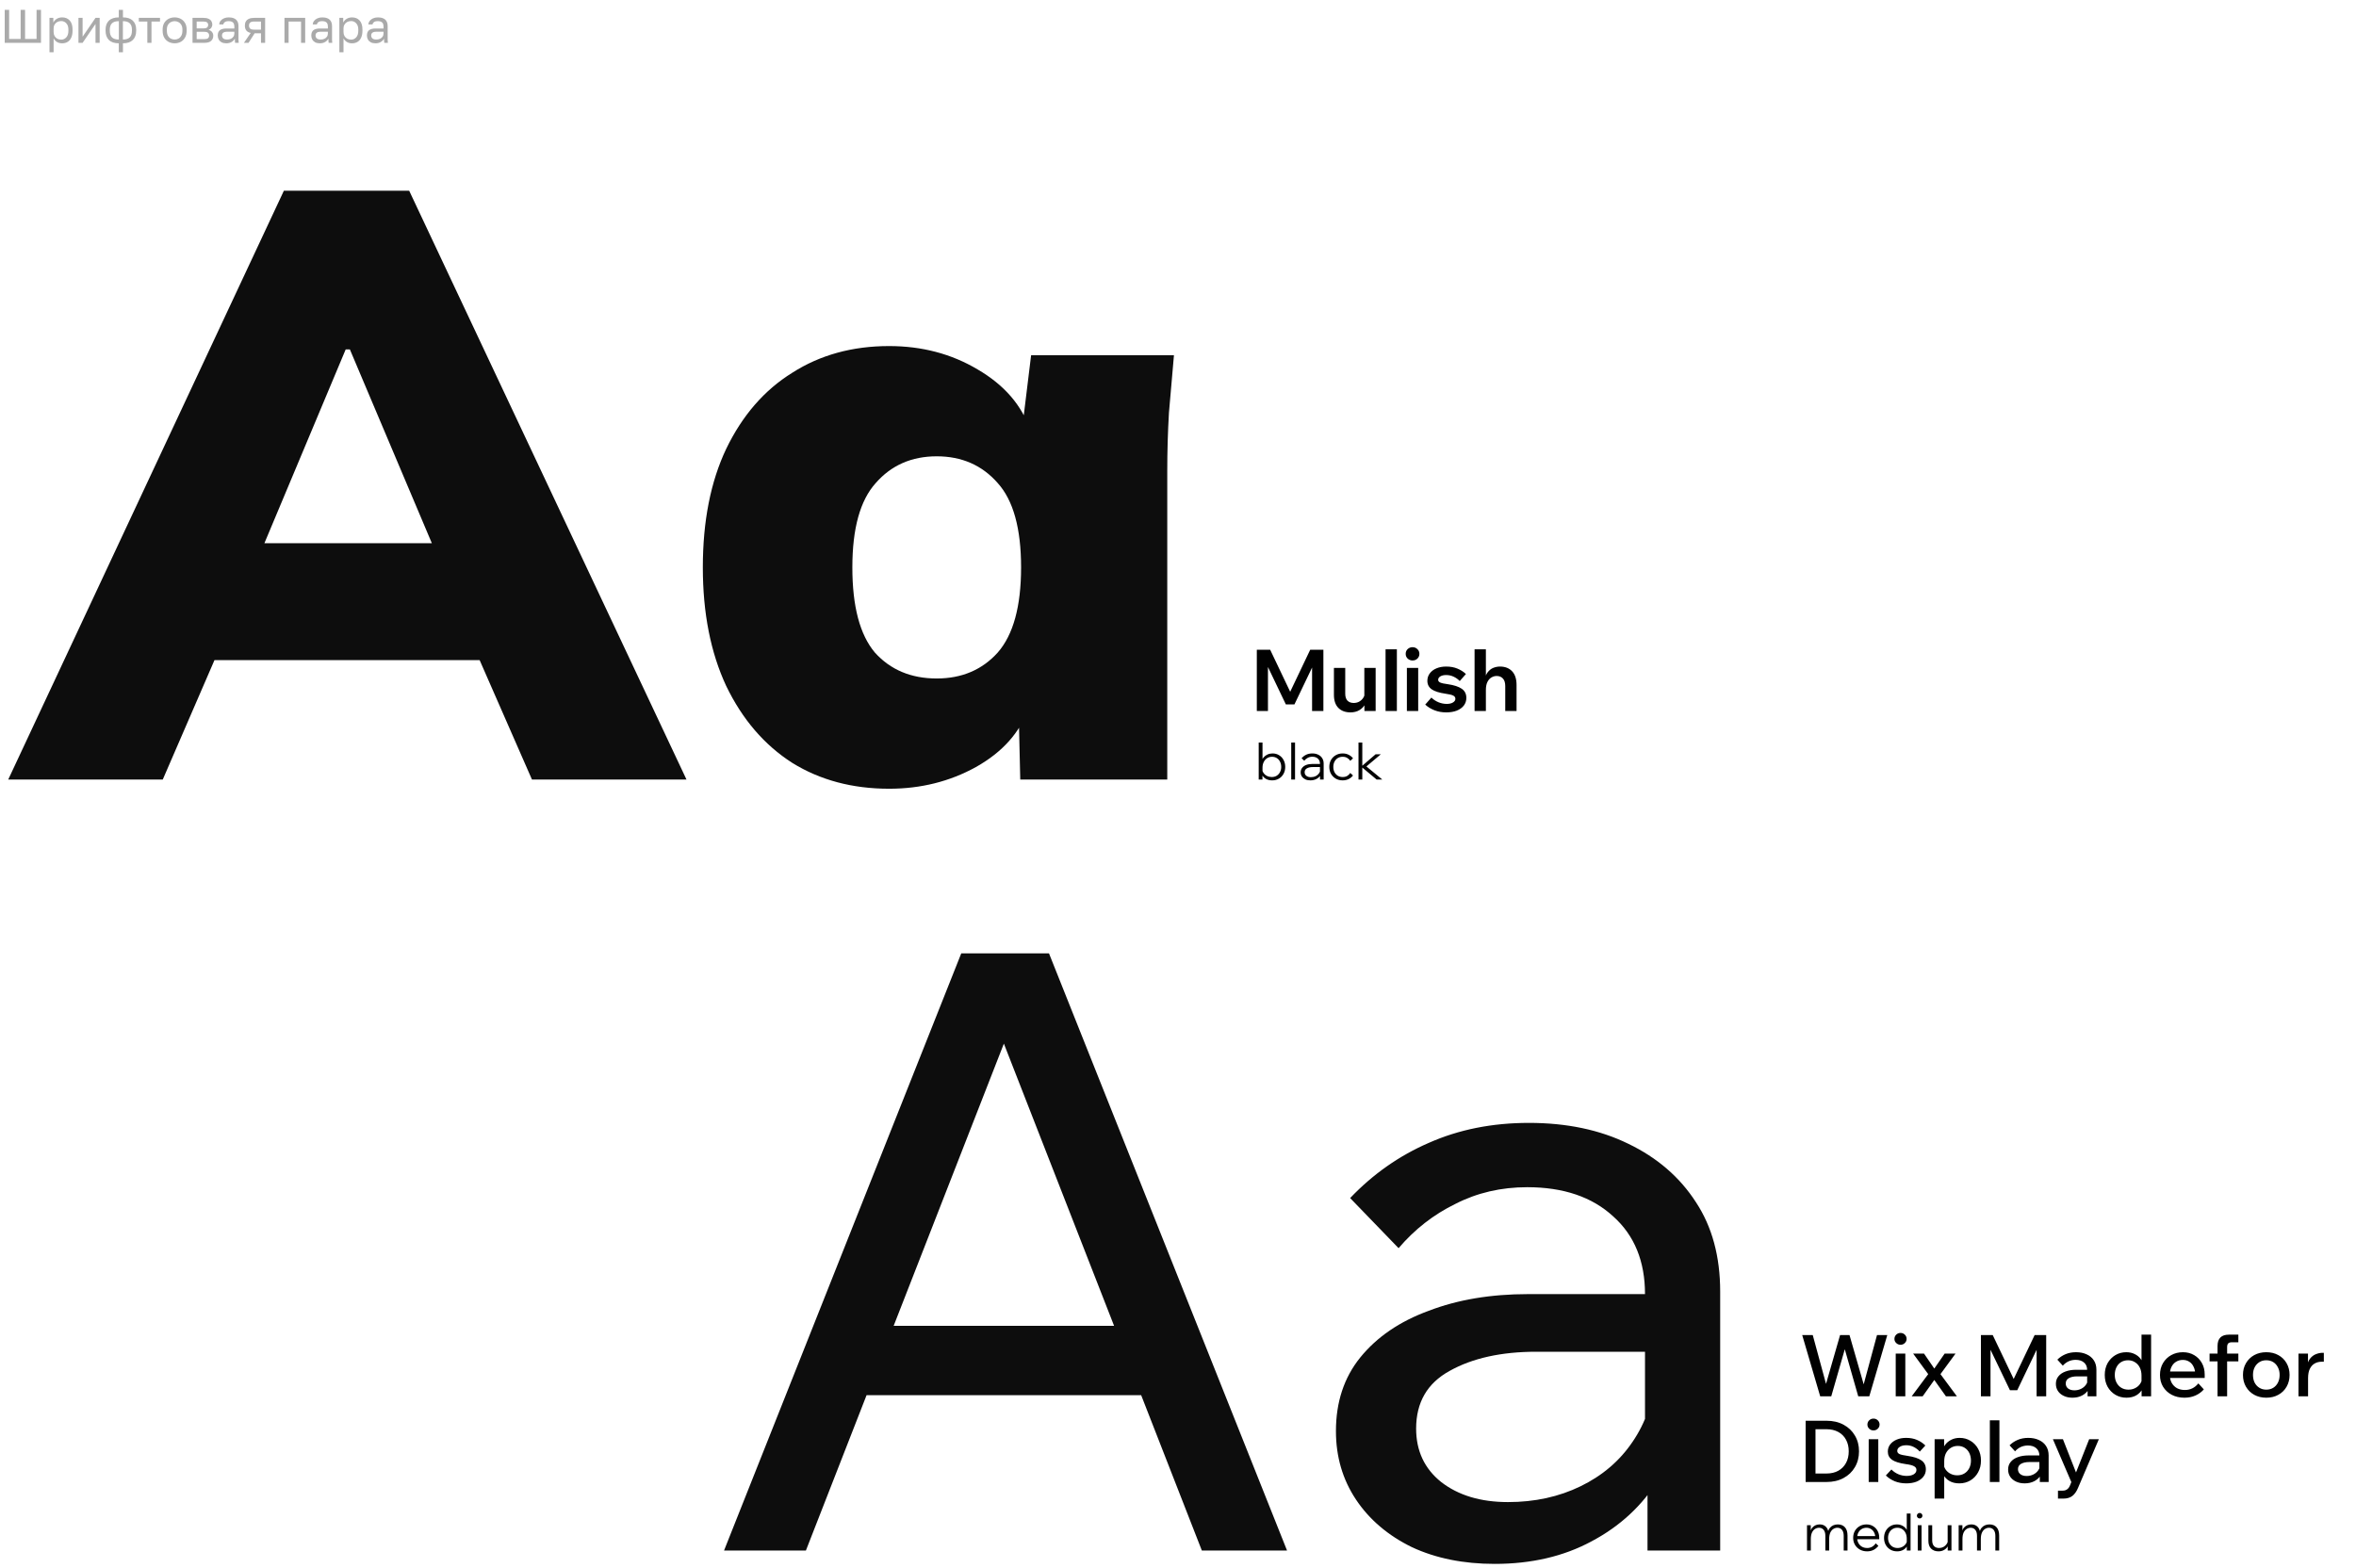<?xml version="1.0" encoding="UTF-8"?> <svg xmlns="http://www.w3.org/2000/svg" width="550" height="366" viewBox="0 0 550 366" fill="none"><rect width="550" height="366" fill="white"></rect><path d="M1.1 10V2.3H2.134V9.098H4.818V2.3H5.852V9.098H8.536V2.3H9.57V10H1.1ZM11.547 12.2V4.17H12.449V5.27C12.647 4.881 12.922 4.584 13.274 4.379C13.633 4.166 14.048 4.06 14.517 4.06C15.25 4.06 15.837 4.302 16.277 4.786C16.717 5.263 16.937 5.974 16.937 6.92V7.14C16.937 7.8 16.834 8.35 16.629 8.79C16.431 9.23 16.149 9.56 15.782 9.78C15.423 10 15.001 10.11 14.517 10.11C14.018 10.11 13.6 10 13.263 9.78C12.933 9.56 12.684 9.285 12.515 8.955V12.2H11.547ZM14.297 9.252C14.774 9.252 15.17 9.072 15.485 8.713C15.808 8.354 15.969 7.829 15.969 7.14V6.92C15.969 6.282 15.808 5.791 15.485 5.446C15.17 5.094 14.774 4.918 14.297 4.918C13.945 4.918 13.633 4.991 13.362 5.138C13.098 5.285 12.889 5.486 12.735 5.743C12.588 5.992 12.515 6.275 12.515 6.59V7.47C12.515 7.822 12.588 8.134 12.735 8.405C12.889 8.669 13.098 8.878 13.362 9.032C13.633 9.179 13.945 9.252 14.297 9.252ZM18.315 10V4.17H19.283V8.57L22.297 4.17H23.265V10H22.297V5.6L19.283 10H18.315ZM27.734 12.2V10.11C26.722 10.11 25.952 9.853 25.424 9.34C24.904 8.827 24.643 8.097 24.643 7.151V6.931C24.643 6.029 24.904 5.325 25.424 4.819C25.952 4.313 26.722 4.06 27.734 4.06V2.3H28.702V4.06C29.714 4.06 30.481 4.313 31.001 4.819C31.529 5.325 31.793 6.029 31.793 6.931V7.151C31.793 8.097 31.529 8.827 31.001 9.34C30.481 9.853 29.714 10.11 28.702 10.11V12.2H27.734ZM30.803 7.151V6.931C30.803 6.264 30.631 5.765 30.286 5.435C29.949 5.105 29.417 4.94 28.691 4.94V9.23C29.417 9.23 29.949 9.061 30.286 8.724C30.631 8.387 30.803 7.862 30.803 7.151ZM25.633 6.931V7.151C25.633 7.862 25.802 8.387 26.139 8.724C26.484 9.061 27.019 9.23 27.745 9.23V4.94C27.019 4.94 26.484 5.105 26.139 5.435C25.802 5.765 25.633 6.264 25.633 6.931ZM34.395 10V5.028H32.404V4.17H37.354V5.028H35.363V10H34.395ZM40.769 10.11C40.277 10.11 39.815 10.004 39.383 9.791C38.957 9.571 38.613 9.241 38.349 8.801C38.092 8.361 37.964 7.807 37.964 7.14V6.92C37.964 6.289 38.092 5.761 38.349 5.336C38.613 4.911 38.957 4.592 39.383 4.379C39.815 4.166 40.277 4.06 40.769 4.06C41.267 4.06 41.729 4.166 42.155 4.379C42.58 4.592 42.921 4.911 43.178 5.336C43.442 5.761 43.574 6.289 43.574 6.92V7.14C43.574 7.807 43.442 8.361 43.178 8.801C42.921 9.241 42.58 9.571 42.155 9.791C41.729 10.004 41.267 10.11 40.769 10.11ZM40.769 9.23C41.069 9.23 41.355 9.164 41.627 9.032C41.905 8.893 42.133 8.669 42.309 8.361C42.492 8.053 42.584 7.646 42.584 7.14V6.92C42.584 6.451 42.492 6.073 42.309 5.787C42.133 5.494 41.905 5.281 41.627 5.149C41.355 5.01 41.069 4.94 40.769 4.94C40.475 4.94 40.189 5.01 39.911 5.149C39.632 5.281 39.401 5.494 39.218 5.787C39.042 6.073 38.954 6.451 38.954 6.92V7.14C38.954 7.646 39.042 8.053 39.218 8.361C39.401 8.669 39.632 8.893 39.911 9.032C40.189 9.164 40.475 9.23 40.769 9.23ZM44.944 10V4.17H47.474C47.959 4.17 48.355 4.24 48.663 4.379C48.971 4.511 49.198 4.698 49.344 4.94C49.491 5.175 49.565 5.45 49.565 5.765C49.565 6.022 49.48 6.267 49.312 6.502C49.15 6.729 48.941 6.887 48.684 6.975C49.044 7.063 49.315 7.232 49.498 7.481C49.689 7.723 49.785 8.009 49.785 8.339C49.785 8.845 49.616 9.248 49.279 9.549C48.941 9.85 48.413 10 47.694 10H44.944ZM45.913 9.142H47.694C48.105 9.142 48.395 9.069 48.563 8.922C48.732 8.775 48.816 8.566 48.816 8.295C48.816 8.016 48.732 7.804 48.563 7.657C48.395 7.503 48.105 7.426 47.694 7.426H45.913V9.142ZM45.913 6.634H47.474C47.892 6.634 48.182 6.561 48.343 6.414C48.512 6.267 48.596 6.066 48.596 5.809C48.596 5.567 48.512 5.376 48.343 5.237C48.182 5.098 47.892 5.028 47.474 5.028H45.913V6.634ZM52.825 10.11C52.4 10.11 52.037 10.033 51.736 9.879C51.443 9.718 51.219 9.501 51.065 9.23C50.911 8.951 50.834 8.64 50.834 8.295C50.834 7.716 51.003 7.298 51.34 7.041C51.685 6.784 52.176 6.656 52.814 6.656H54.706V6.26C54.706 5.761 54.593 5.417 54.365 5.226C54.145 5.035 53.812 4.94 53.364 4.94C52.946 4.94 52.642 5.021 52.451 5.182C52.261 5.336 52.154 5.512 52.132 5.71H51.164C51.186 5.395 51.292 5.116 51.483 4.874C51.674 4.625 51.934 4.427 52.264 4.28C52.594 4.133 52.979 4.06 53.419 4.06C53.881 4.06 54.281 4.133 54.618 4.28C54.956 4.419 55.216 4.643 55.399 4.951C55.583 5.252 55.674 5.651 55.674 6.15V8.515C55.674 8.823 55.674 9.094 55.674 9.329C55.681 9.556 55.7 9.78 55.729 10H54.882C54.86 9.831 54.846 9.674 54.838 9.527C54.831 9.373 54.827 9.201 54.827 9.01C54.673 9.318 54.424 9.578 54.079 9.791C53.734 10.004 53.316 10.11 52.825 10.11ZM53.034 9.23C53.342 9.23 53.621 9.175 53.87 9.065C54.127 8.955 54.328 8.794 54.475 8.581C54.629 8.368 54.706 8.108 54.706 7.8V7.404H52.979C52.62 7.404 52.337 7.477 52.132 7.624C51.927 7.763 51.824 7.987 51.824 8.295C51.824 8.566 51.919 8.79 52.11 8.966C52.308 9.142 52.616 9.23 53.034 9.23ZM56.944 10L58.528 7.69C58.044 7.58 57.696 7.382 57.483 7.096C57.27 6.803 57.164 6.429 57.164 5.974C57.164 5.593 57.241 5.27 57.395 5.006C57.549 4.735 57.787 4.529 58.11 4.39C58.433 4.243 58.851 4.17 59.364 4.17H61.894V10H60.926V7.778H59.441L58.022 10H56.944ZM58.132 5.974C58.132 6.282 58.22 6.517 58.396 6.678C58.579 6.839 58.884 6.92 59.309 6.92H60.926V5.028H59.309C58.884 5.028 58.579 5.109 58.396 5.27C58.22 5.431 58.132 5.666 58.132 5.974ZM66.407 10V4.17H71.247V10H70.279V5.028H67.375V10H66.407ZM74.664 10.11C74.239 10.11 73.876 10.033 73.575 9.879C73.282 9.718 73.058 9.501 72.904 9.23C72.75 8.951 72.673 8.64 72.673 8.295C72.673 7.716 72.842 7.298 73.179 7.041C73.524 6.784 74.015 6.656 74.653 6.656H76.545V6.26C76.545 5.761 76.431 5.417 76.204 5.226C75.984 5.035 75.65 4.94 75.203 4.94C74.785 4.94 74.481 5.021 74.29 5.182C74.099 5.336 73.993 5.512 73.971 5.71H73.003C73.025 5.395 73.131 5.116 73.322 4.874C73.513 4.625 73.773 4.427 74.103 4.28C74.433 4.133 74.818 4.06 75.258 4.06C75.72 4.06 76.12 4.133 76.457 4.28C76.794 4.419 77.055 4.643 77.238 4.951C77.421 5.252 77.513 5.651 77.513 6.15V8.515C77.513 8.823 77.513 9.094 77.513 9.329C77.52 9.556 77.539 9.78 77.568 10H76.721C76.699 9.831 76.684 9.674 76.677 9.527C76.67 9.373 76.666 9.201 76.666 9.01C76.512 9.318 76.263 9.578 75.918 9.791C75.573 10.004 75.155 10.11 74.664 10.11ZM74.873 9.23C75.181 9.23 75.46 9.175 75.709 9.065C75.966 8.955 76.167 8.794 76.314 8.581C76.468 8.368 76.545 8.108 76.545 7.8V7.404H74.818C74.459 7.404 74.176 7.477 73.971 7.624C73.766 7.763 73.663 7.987 73.663 8.295C73.663 8.566 73.758 8.79 73.949 8.966C74.147 9.142 74.455 9.23 74.873 9.23ZM79.223 12.2V4.17H80.125V5.27C80.323 4.881 80.598 4.584 80.95 4.379C81.309 4.166 81.723 4.06 82.193 4.06C82.926 4.06 83.513 4.302 83.953 4.786C84.393 5.263 84.613 5.974 84.613 6.92V7.14C84.613 7.8 84.51 8.35 84.305 8.79C84.107 9.23 83.824 9.56 83.458 9.78C83.098 10 82.677 10.11 82.193 10.11C81.694 10.11 81.276 10 80.939 9.78C80.609 9.56 80.359 9.285 80.191 8.955V12.2H79.223ZM81.973 9.252C82.449 9.252 82.845 9.072 83.161 8.713C83.483 8.354 83.645 7.829 83.645 7.14V6.92C83.645 6.282 83.483 5.791 83.161 5.446C82.845 5.094 82.449 4.918 81.973 4.918C81.621 4.918 81.309 4.991 81.038 5.138C80.774 5.285 80.565 5.486 80.411 5.743C80.264 5.992 80.191 6.275 80.191 6.59V7.47C80.191 7.822 80.264 8.134 80.411 8.405C80.565 8.669 80.774 8.878 81.038 9.032C81.309 9.179 81.621 9.252 81.973 9.252ZM87.651 10.11C87.226 10.11 86.863 10.033 86.562 9.879C86.269 9.718 86.045 9.501 85.891 9.23C85.737 8.951 85.66 8.64 85.66 8.295C85.66 7.716 85.829 7.298 86.166 7.041C86.511 6.784 87.002 6.656 87.64 6.656H89.532V6.26C89.532 5.761 89.419 5.417 89.191 5.226C88.971 5.035 88.638 4.94 88.19 4.94C87.772 4.94 87.468 5.021 87.277 5.182C87.087 5.336 86.98 5.512 86.958 5.71H85.99C86.012 5.395 86.119 5.116 86.309 4.874C86.5 4.625 86.76 4.427 87.09 4.28C87.42 4.133 87.805 4.06 88.245 4.06C88.707 4.06 89.107 4.133 89.444 4.28C89.782 4.419 90.042 4.643 90.225 4.951C90.409 5.252 90.5 5.651 90.5 6.15V8.515C90.5 8.823 90.5 9.094 90.5 9.329C90.508 9.556 90.526 9.78 90.555 10H89.708C89.686 9.831 89.672 9.674 89.664 9.527C89.657 9.373 89.653 9.201 89.653 9.01C89.499 9.318 89.25 9.578 88.905 9.791C88.561 10.004 88.143 10.11 87.651 10.11ZM87.86 9.23C88.168 9.23 88.447 9.175 88.696 9.065C88.953 8.955 89.155 8.794 89.301 8.581C89.455 8.368 89.532 8.108 89.532 7.8V7.404H87.805C87.446 7.404 87.164 7.477 86.958 7.624C86.753 7.763 86.65 7.987 86.65 8.295C86.65 8.566 86.746 8.79 86.936 8.966C87.134 9.142 87.442 9.23 87.86 9.23Z" fill="#AAAAAA"></path><path d="M1.921 182L66.271 44.525H95.521L160.261 182H124.186L107.611 144.17L121.456 154.115H40.726L54.376 144.17L37.996 182H1.921ZM80.701 81.575L57.886 135.98L52.426 126.815H109.561L104.686 135.98L81.676 81.575H80.701ZM207.559 184.145C198.979 184.145 191.439 182.13 184.939 178.1C178.439 173.94 173.304 167.96 169.534 160.16C165.894 152.36 164.074 143.13 164.074 132.47C164.074 121.68 165.894 112.45 169.534 104.78C173.304 96.98 178.439 91.065 184.939 87.035C191.439 82.875 198.979 80.795 207.559 80.795C215.229 80.795 222.119 82.615 228.229 86.255C234.469 89.895 238.564 94.64 240.514 100.49H238.564L240.709 82.94H274.054C273.664 87.36 273.274 91.845 272.884 96.395C272.624 100.945 272.494 105.43 272.494 109.85V182H238.174L237.784 165.23H240.124C238.174 170.95 234.079 175.565 227.839 179.075C221.729 182.455 214.969 184.145 207.559 184.145ZM218.674 158.405C224.524 158.405 229.269 156.39 232.909 152.36C236.549 148.2 238.369 141.57 238.369 132.47C238.369 123.37 236.549 116.805 232.909 112.775C229.269 108.615 224.524 106.535 218.674 106.535C212.824 106.535 208.079 108.615 204.439 112.775C200.799 116.805 198.979 123.37 198.979 132.47C198.979 141.57 200.734 148.2 204.244 152.36C207.884 156.39 212.694 158.405 218.674 158.405Z" fill="#0D0D0D"></path><path d="M302.18 164.46H300.18L294.6 152.8L296 152.78V166H293.4V151.7H296.52L301.74 162.66H300.64L305.86 151.7H308.94V166H306.3V152.78L307.76 152.8L302.18 164.46ZM321.14 166H318.52V164.08L318.5 163.52V155.94H321.14V166ZM318.64 161.8L319.18 162.16C319.207 162.987 319.053 163.713 318.72 164.34C318.4 164.953 317.94 165.44 317.34 165.8C316.753 166.147 316.06 166.32 315.26 166.32C314.073 166.32 313.133 165.973 312.44 165.28C311.747 164.573 311.4 163.553 311.4 162.22V155.94H314.04V161.94C314.04 162.66 314.213 163.207 314.56 163.58C314.92 163.94 315.407 164.12 316.02 164.12C316.46 164.12 316.867 164.027 317.24 163.84C317.613 163.64 317.927 163.367 318.18 163.02C318.433 162.66 318.587 162.253 318.64 161.8ZM326.093 166H323.453V151.6H326.093V166ZM331.073 166H328.433V155.94H331.073V166ZM329.753 154.2C329.313 154.2 328.933 154.053 328.613 153.76C328.307 153.453 328.153 153.087 328.153 152.66C328.153 152.207 328.307 151.833 328.613 151.54C328.933 151.247 329.313 151.1 329.753 151.1C330.207 151.1 330.587 151.253 330.893 151.56C331.2 151.853 331.353 152.22 331.353 152.66C331.353 153.087 331.2 153.453 330.893 153.76C330.587 154.053 330.207 154.2 329.753 154.2ZM332.714 164.5L334.154 162.86C334.607 163.313 335.147 163.673 335.774 163.94C336.414 164.207 337.067 164.34 337.734 164.34C338.347 164.34 338.834 164.227 339.194 164C339.567 163.773 339.754 163.493 339.754 163.16C339.754 162.813 339.587 162.56 339.254 162.4C338.934 162.227 338.334 162.08 337.454 161.96C335.987 161.747 334.914 161.407 334.234 160.94C333.554 160.46 333.214 159.8 333.214 158.96C333.214 158.293 333.401 157.713 333.774 157.22C334.147 156.713 334.667 156.32 335.334 156.04C336.001 155.76 336.754 155.62 337.594 155.62C338.594 155.62 339.474 155.78 340.234 156.1C341.007 156.42 341.667 156.84 342.214 157.36L340.774 159C340.361 158.573 339.881 158.233 339.334 157.98C338.801 157.727 338.227 157.6 337.614 157.6C337.041 157.6 336.581 157.707 336.234 157.92C335.901 158.133 335.734 158.4 335.734 158.72C335.734 159 335.901 159.213 336.234 159.36C336.567 159.507 337.154 159.633 337.994 159.74C339.434 159.953 340.514 160.307 341.234 160.8C341.954 161.293 342.314 162.007 342.314 162.94C342.314 163.62 342.114 164.22 341.714 164.74C341.314 165.247 340.761 165.64 340.054 165.92C339.361 166.187 338.547 166.32 337.614 166.32C336.614 166.32 335.694 166.153 334.854 165.82C334.014 165.487 333.301 165.047 332.714 164.5ZM354.034 166H351.394V160.18C351.394 159.393 351.214 158.807 350.854 158.42C350.494 158.02 350.008 157.82 349.394 157.82C348.968 157.82 348.561 157.933 348.174 158.16C347.788 158.387 347.474 158.74 347.234 159.22C346.994 159.7 346.874 160.333 346.874 161.12V166H344.234V151.6H346.874V159.06H346.534C346.654 158.167 346.901 157.473 347.274 156.98C347.661 156.473 348.108 156.12 348.614 155.92C349.134 155.72 349.648 155.62 350.154 155.62C351.354 155.62 352.301 155.987 352.994 156.72C353.688 157.453 354.034 158.52 354.034 159.92V166Z" fill="#010101"></path><path d="M294.716 182H293.84V173.36H294.728V177.884H294.5C294.572 177.492 294.728 177.148 294.968 176.852C295.216 176.556 295.52 176.324 295.88 176.156C296.248 175.988 296.644 175.904 297.068 175.904C297.644 175.904 298.156 176.044 298.604 176.324C299.052 176.596 299.4 176.968 299.648 177.44C299.904 177.912 300.032 178.448 300.032 179.048C300.032 179.656 299.9 180.196 299.636 180.668C299.38 181.14 299.02 181.512 298.556 181.784C298.1 182.056 297.576 182.192 296.984 182.192C296.448 182.192 295.976 182.084 295.568 181.868C295.168 181.644 294.864 181.344 294.656 180.968C294.456 180.584 294.384 180.156 294.44 179.684L294.608 179.444C294.64 179.82 294.76 180.16 294.968 180.464C295.176 180.76 295.448 180.992 295.784 181.16C296.12 181.328 296.488 181.412 296.888 181.412C297.328 181.412 297.712 181.312 298.04 181.112C298.368 180.904 298.624 180.624 298.808 180.272C299 179.912 299.096 179.504 299.096 179.048C299.096 178.592 299.004 178.188 298.82 177.836C298.644 177.476 298.396 177.196 298.076 176.996C297.756 176.788 297.384 176.684 296.96 176.684C296.528 176.684 296.144 176.792 295.808 177.008C295.472 177.224 295.208 177.524 295.016 177.908C294.824 178.284 294.728 178.724 294.728 179.228V180.38L294.716 180.392V182ZM302.322 182H301.434V173.36H302.322V182ZM309.004 182H308.152V180.848L308.14 180.512V178.304C308.14 177.808 307.98 177.412 307.66 177.116C307.34 176.82 306.908 176.672 306.364 176.672C305.972 176.672 305.616 176.756 305.296 176.924C304.984 177.092 304.708 177.32 304.468 177.608L303.844 177.008C304.172 176.656 304.54 176.384 304.948 176.192C305.364 176 305.836 175.904 306.364 175.904C306.892 175.904 307.352 176.004 307.744 176.204C308.144 176.396 308.452 176.668 308.668 177.02C308.892 177.372 309.004 177.788 309.004 178.268V182ZM305.896 182.192C305.448 182.192 305.052 182.112 304.708 181.952C304.372 181.784 304.108 181.56 303.916 181.28C303.732 181 303.64 180.68 303.64 180.32C303.64 179.904 303.756 179.552 303.988 179.264C304.22 178.968 304.536 178.744 304.936 178.592C305.344 178.44 305.804 178.364 306.316 178.364H308.26V179.084H306.436C305.9 179.084 305.452 179.184 305.092 179.384C304.74 179.576 304.564 179.88 304.564 180.296C304.564 180.648 304.696 180.928 304.96 181.136C305.224 181.344 305.572 181.448 306.004 181.448C306.42 181.448 306.796 181.368 307.132 181.208C307.468 181.04 307.736 180.808 307.936 180.512C308.144 180.216 308.26 179.876 308.284 179.492L308.644 179.696C308.644 180.176 308.524 180.604 308.284 180.98C308.052 181.356 307.728 181.652 307.312 181.868C306.896 182.084 306.424 182.192 305.896 182.192ZM315.218 180.464L315.854 181.052C315.582 181.404 315.238 181.684 314.822 181.892C314.414 182.092 313.95 182.192 313.43 182.192C312.83 182.192 312.294 182.056 311.822 181.784C311.358 181.512 310.99 181.14 310.718 180.668C310.454 180.196 310.322 179.656 310.322 179.048C310.322 178.44 310.454 177.9 310.718 177.428C310.99 176.956 311.362 176.584 311.834 176.312C312.306 176.04 312.842 175.904 313.442 175.904C313.962 175.904 314.426 176.008 314.834 176.216C315.242 176.416 315.582 176.692 315.854 177.044L315.218 177.632C315.026 177.344 314.786 177.116 314.498 176.948C314.21 176.772 313.858 176.684 313.442 176.684C313.01 176.684 312.63 176.784 312.302 176.984C311.974 177.184 311.718 177.464 311.534 177.824C311.35 178.176 311.258 178.584 311.258 179.048C311.258 179.512 311.35 179.924 311.534 180.284C311.718 180.636 311.974 180.912 312.302 181.112C312.63 181.312 313.01 181.412 313.442 181.412C313.858 181.412 314.21 181.328 314.498 181.16C314.786 180.984 315.026 180.752 315.218 180.464ZM318.025 182H317.137V173.36H318.025V182ZM322.693 182H321.373L317.713 178.94H317.833L321.133 176.096H322.357L318.853 179.048V178.832L322.693 182Z" fill="#010101"></path><path d="M273.155 325.73H195.155V309.545H273.155V325.73ZM300.455 362H280.565L230.84 234.665H237.86L188.135 362H169.025L224.405 222.575H244.88L300.455 362ZM401.57 362H384.605V342.89L384.02 338.21V302.135C384.02 294.465 381.55 288.42 376.61 284C371.67 279.45 364.975 277.175 356.525 277.175C350.415 277.175 344.825 278.475 339.755 281.075C334.685 283.545 330.265 286.99 326.495 291.41L315.185 279.71C320.515 274.12 326.625 269.83 333.515 266.84C340.535 263.72 348.335 262.16 356.915 262.16C365.755 262.16 373.49 263.785 380.12 267.035C386.88 270.285 392.145 274.835 395.915 280.685C399.685 286.405 401.57 293.36 401.57 301.55V362ZM348.92 365.12C341.64 365.12 335.205 363.82 329.615 361.22C324.025 358.49 319.67 354.785 316.55 350.105C313.43 345.425 311.87 340.095 311.87 334.115C311.87 327.355 313.755 321.635 317.525 316.955C321.425 312.145 326.755 308.505 333.515 306.035C340.275 303.435 348.01 302.135 356.72 302.135H386.165V315.59H358.67C350.48 315.59 343.72 317.085 338.39 320.075C333.19 322.935 330.59 327.42 330.59 333.53C330.59 338.73 332.54 342.89 336.44 346.01C340.47 349.13 345.67 350.69 352.04 350.69C358.28 350.69 363.935 349.455 369.005 346.985C374.075 344.515 378.105 341.07 381.095 336.65C384.215 332.1 385.97 326.9 386.36 321.05L392.795 324.56C392.795 332.36 390.91 339.315 387.14 345.425C383.37 351.535 378.17 356.345 371.54 359.855C365.04 363.365 357.5 365.12 348.92 365.12Z" fill="#0D0D0D"></path><path d="M436.38 326H433.8L430.52 314.52H430.8L427.5 326H424.92L420.72 311.7H423.18L426.58 324.2H425.96L429.56 311.7H431.76L435.36 324.2H434.8L438.18 311.7H440.58L436.38 326ZM444.789 326H442.549V316.02H444.789V326ZM443.669 313.96C443.282 313.96 442.949 313.827 442.669 313.56C442.389 313.293 442.249 312.973 442.249 312.6C442.249 312.2 442.389 311.867 442.669 311.6C442.949 311.333 443.282 311.2 443.669 311.2C444.069 311.2 444.402 311.333 444.669 311.6C444.949 311.867 445.089 312.193 445.089 312.58C445.089 312.967 444.949 313.293 444.669 313.56C444.402 313.827 444.069 313.96 443.669 313.96ZM448.835 326H446.275L450.135 320.82L446.615 316.02H449.155L451.555 319.52L453.975 316.02H456.515L452.995 320.82L456.835 326H454.275L451.555 322.18L448.835 326ZM470.917 324.58H469.217L463.557 312.8L464.677 312.76V326H462.437V311.7H465.197L470.617 323.06H469.557L474.977 311.7H477.677V326H475.437V312.76L476.557 312.8L470.917 324.58ZM489.4 326H487.34V324.02L487.24 323.6V319.86C487.24 319.113 487 318.533 486.52 318.12C486.04 317.693 485.386 317.48 484.56 317.48C483.96 317.48 483.4 317.6 482.88 317.84C482.373 318.08 481.933 318.413 481.56 318.84L480.28 317.44C480.826 316.893 481.466 316.467 482.2 316.16C482.933 315.853 483.746 315.7 484.64 315.7C485.586 315.7 486.413 315.867 487.12 316.2C487.84 316.52 488.4 316.987 488.8 317.6C489.2 318.213 489.4 318.947 489.4 319.8V326ZM483.8 326.32C483.04 326.32 482.366 326.18 481.78 325.9C481.193 325.62 480.74 325.24 480.42 324.76C480.1 324.28 479.94 323.72 479.94 323.08C479.94 322.387 480.14 321.8 480.54 321.32C480.94 320.827 481.493 320.453 482.2 320.2C482.92 319.933 483.746 319.8 484.68 319.8H487.48V321.34H484.88C484.093 321.34 483.453 321.48 482.96 321.76C482.48 322.04 482.24 322.453 482.24 323C482.24 323.493 482.426 323.887 482.8 324.18C483.173 324.46 483.66 324.6 484.26 324.6C484.833 324.6 485.36 324.48 485.84 324.24C486.32 324 486.7 323.673 486.98 323.26C487.273 322.833 487.44 322.347 487.48 321.8L488.2 322.14C488.2 322.953 488.013 323.68 487.64 324.32C487.266 324.947 486.746 325.44 486.08 325.8C485.413 326.147 484.653 326.32 483.8 326.32ZM502.168 326H499.948V323.52L499.928 323.42V321.16C499.928 320.44 499.794 319.813 499.528 319.28C499.261 318.747 498.888 318.333 498.408 318.04C497.941 317.733 497.401 317.58 496.788 317.58C496.174 317.58 495.628 317.727 495.148 318.02C494.681 318.313 494.321 318.72 494.068 319.24C493.814 319.76 493.688 320.347 493.688 321C493.688 321.667 493.821 322.26 494.088 322.78C494.354 323.3 494.728 323.707 495.208 324C495.688 324.293 496.248 324.44 496.888 324.44C497.448 324.44 497.954 324.327 498.408 324.1C498.874 323.873 499.254 323.56 499.548 323.16C499.841 322.76 500.021 322.3 500.088 321.78L500.548 322.14C500.614 322.927 500.481 323.64 500.148 324.28C499.814 324.907 499.328 325.407 498.688 325.78C498.048 326.14 497.288 326.32 496.408 326.32C495.461 326.32 494.601 326.093 493.828 325.64C493.068 325.187 492.461 324.56 492.008 323.76C491.568 322.96 491.348 322.04 491.348 321C491.348 319.973 491.568 319.06 492.008 318.26C492.461 317.46 493.068 316.833 493.828 316.38C494.588 315.927 495.434 315.7 496.368 315.7C497.114 315.7 497.774 315.847 498.348 316.14C498.934 316.42 499.408 316.813 499.768 317.32C500.141 317.827 500.374 318.42 500.468 319.1H499.928V311.6H502.168V326ZM513.198 322.98L514.478 324.38C513.958 324.98 513.312 325.453 512.538 325.8C511.765 326.147 510.905 326.32 509.958 326.32C508.838 326.32 507.845 326.093 506.978 325.64C506.125 325.187 505.452 324.56 504.958 323.76C504.478 322.96 504.238 322.047 504.238 321.02C504.238 319.98 504.472 319.06 504.938 318.26C505.405 317.46 506.045 316.833 506.858 316.38C507.672 315.927 508.585 315.7 509.598 315.7C510.585 315.7 511.458 315.927 512.218 316.38C512.978 316.82 513.578 317.433 514.018 318.22C514.458 318.993 514.678 319.893 514.678 320.92V321.04H512.458V320.82C512.458 320.153 512.332 319.573 512.078 319.08C511.838 318.573 511.505 318.187 511.078 317.92C510.652 317.64 510.152 317.5 509.578 317.5C508.978 317.5 508.445 317.647 507.978 317.94C507.525 318.22 507.172 318.62 506.918 319.14C506.665 319.647 506.538 320.26 506.538 320.98C506.538 321.7 506.685 322.327 506.978 322.86C507.285 323.393 507.698 323.807 508.218 324.1C508.752 324.38 509.365 324.52 510.058 324.52C511.325 324.52 512.372 324.007 513.198 322.98ZM514.678 321.72H505.798V320.2H514.358L514.678 320.94V321.72ZM519.916 326H517.676V314.26C517.676 312.487 518.563 311.6 520.336 311.6H522.536V313.38H521.036C520.636 313.38 520.35 313.467 520.176 313.64C520.003 313.813 519.916 314.107 519.916 314.52V326ZM522.536 317.84H515.816V316.02H522.536V317.84ZM529.053 326.32C528 326.32 527.06 326.093 526.233 325.64C525.42 325.187 524.78 324.56 524.313 323.76C523.847 322.96 523.613 322.04 523.613 321C523.613 319.973 523.847 319.06 524.313 318.26C524.78 317.46 525.42 316.833 526.233 316.38C527.06 315.927 528 315.7 529.053 315.7C530.12 315.7 531.06 315.927 531.873 316.38C532.7 316.833 533.34 317.46 533.793 318.26C534.26 319.06 534.493 319.973 534.493 321C534.493 322.04 534.26 322.96 533.793 323.76C533.34 324.56 532.7 325.187 531.873 325.64C531.06 326.093 530.12 326.32 529.053 326.32ZM529.053 324.44C529.68 324.44 530.227 324.293 530.693 324C531.16 323.707 531.52 323.307 531.773 322.8C532.04 322.28 532.173 321.68 532.173 321C532.173 320.333 532.04 319.747 531.773 319.24C531.52 318.72 531.16 318.313 530.693 318.02C530.227 317.727 529.68 317.58 529.053 317.58C528.44 317.58 527.9 317.727 527.433 318.02C526.967 318.313 526.6 318.72 526.333 319.24C526.08 319.747 525.953 320.333 525.953 321C525.953 321.68 526.08 322.28 526.333 322.8C526.6 323.307 526.967 323.707 527.433 324C527.9 324.293 528.44 324.44 529.053 324.44ZM542.492 315.84V317.92H542.012C541.399 317.92 540.852 318.053 540.372 318.32C539.892 318.587 539.512 319 539.232 319.56C538.952 320.12 538.812 320.853 538.812 321.76V326H536.572V316.02H538.792V319.24H538.492C538.625 318.373 538.885 317.693 539.272 317.2C539.659 316.707 540.112 316.36 540.632 316.16C541.152 315.947 541.672 315.84 542.192 315.84H542.492ZM421.52 346V331.7H426.38C427.9 331.7 429.227 332.007 430.36 332.62C431.507 333.233 432.393 334.08 433.02 335.16C433.66 336.227 433.98 337.453 433.98 338.84C433.98 340.227 433.66 341.46 433.02 342.54C432.393 343.62 431.507 344.467 430.36 345.08C429.227 345.693 427.9 346 426.38 346H421.52ZM423.82 344.02H426.38C427.447 344.02 428.367 343.807 429.14 343.38C429.927 342.94 430.527 342.333 430.94 341.56C431.367 340.787 431.58 339.88 431.58 338.84C431.58 337.8 431.367 336.893 430.94 336.12C430.527 335.347 429.927 334.747 429.14 334.32C428.367 333.893 427.447 333.68 426.38 333.68H423.82V344.02ZM438.48 346H436.24V336.02H438.48V346ZM437.36 333.96C436.973 333.96 436.64 333.827 436.36 333.56C436.08 333.293 435.94 332.973 435.94 332.6C435.94 332.2 436.08 331.867 436.36 331.6C436.64 331.333 436.973 331.2 437.36 331.2C437.76 331.2 438.093 331.333 438.36 331.6C438.64 331.867 438.78 332.193 438.78 332.58C438.78 332.967 438.64 333.293 438.36 333.56C438.093 333.827 437.76 333.96 437.36 333.96ZM440.246 344.48L441.546 343.08C441.999 343.547 442.533 343.913 443.146 344.18C443.773 344.447 444.426 344.58 445.106 344.58C445.799 344.58 446.353 344.453 446.766 344.2C447.179 343.933 447.386 343.593 447.386 343.18C447.386 342.807 447.199 342.52 446.826 342.32C446.466 342.107 445.819 341.94 444.886 341.82C443.419 341.607 442.353 341.273 441.686 340.82C441.033 340.353 440.706 339.713 440.706 338.9C440.706 338.26 440.893 337.7 441.266 337.22C441.639 336.74 442.146 336.367 442.786 336.1C443.426 335.833 444.159 335.7 444.986 335.7C445.946 335.7 446.793 335.86 447.526 336.18C448.273 336.5 448.919 336.933 449.466 337.48L448.166 338.9C447.753 338.447 447.279 338.087 446.746 337.82C446.213 337.553 445.633 337.42 445.006 337.42C444.379 337.42 443.873 337.547 443.486 337.8C443.099 338.04 442.906 338.353 442.906 338.74C442.906 339.06 443.079 339.307 443.426 339.48C443.786 339.64 444.413 339.78 445.306 339.9C446.773 340.113 447.853 340.467 448.546 340.96C449.239 341.44 449.586 342.133 449.586 343.04C449.586 343.693 449.393 344.267 449.006 344.76C448.619 345.253 448.086 345.64 447.406 345.92C446.726 346.187 445.933 346.32 445.026 346.32C444.053 346.32 443.159 346.16 442.346 345.84C441.533 345.507 440.833 345.053 440.246 344.48ZM453.871 349.88H451.631V336.02H453.851V339.1H453.371C453.464 338.433 453.697 337.847 454.071 337.34C454.444 336.833 454.924 336.433 455.511 336.14C456.097 335.847 456.751 335.7 457.471 335.7C458.404 335.7 459.244 335.927 459.991 336.38C460.751 336.833 461.351 337.46 461.791 338.26C462.231 339.06 462.451 339.973 462.451 341C462.451 342.04 462.224 342.96 461.771 343.76C461.331 344.56 460.731 345.187 459.971 345.64C459.211 346.093 458.351 346.32 457.391 346.32C456.511 346.32 455.751 346.14 455.111 345.78C454.471 345.407 453.984 344.907 453.651 344.28C453.331 343.64 453.197 342.927 453.251 342.14L453.711 341.78C453.777 342.3 453.957 342.76 454.251 343.16C454.544 343.56 454.924 343.873 455.391 344.1C455.857 344.327 456.364 344.44 456.911 344.44C457.564 344.44 458.124 344.293 458.591 344C459.071 343.707 459.444 343.3 459.711 342.78C459.977 342.26 460.111 341.667 460.111 341C460.111 340.347 459.984 339.76 459.731 339.24C459.477 338.72 459.117 338.313 458.651 338.02C458.197 337.727 457.657 337.58 457.031 337.58C456.417 337.58 455.871 337.733 455.391 338.04C454.924 338.333 454.551 338.747 454.271 339.28C454.004 339.813 453.871 340.44 453.871 341.16V349.88ZM466.761 346H464.521V331.6H466.761V346ZM478.247 346H476.187V344.02L476.087 343.6V339.86C476.087 339.113 475.847 338.533 475.367 338.12C474.887 337.693 474.234 337.48 473.407 337.48C472.807 337.48 472.247 337.6 471.727 337.84C471.221 338.08 470.781 338.413 470.407 338.84L469.127 337.44C469.674 336.893 470.314 336.467 471.047 336.16C471.781 335.853 472.594 335.7 473.487 335.7C474.434 335.7 475.261 335.867 475.967 336.2C476.687 336.52 477.247 336.987 477.647 337.6C478.047 338.213 478.247 338.947 478.247 339.8V346ZM472.647 346.32C471.887 346.32 471.214 346.18 470.627 345.9C470.041 345.62 469.587 345.24 469.267 344.76C468.947 344.28 468.787 343.72 468.787 343.08C468.787 342.387 468.987 341.8 469.387 341.32C469.787 340.827 470.341 340.453 471.047 340.2C471.767 339.933 472.594 339.8 473.527 339.8H476.327V341.34H473.727C472.941 341.34 472.301 341.48 471.807 341.76C471.327 342.04 471.087 342.453 471.087 343C471.087 343.493 471.274 343.887 471.647 344.18C472.021 344.46 472.507 344.6 473.107 344.6C473.681 344.6 474.207 344.48 474.687 344.24C475.167 344 475.547 343.673 475.827 343.26C476.121 342.833 476.287 342.347 476.327 341.8L477.047 342.14C477.047 342.953 476.861 343.68 476.487 344.32C476.114 344.947 475.594 345.44 474.927 345.8C474.261 346.147 473.501 346.32 472.647 346.32ZM487.707 336.02H489.967L485.107 347.38C484.773 348.193 484.34 348.813 483.807 349.24C483.273 349.667 482.547 349.88 481.627 349.88H480.427V348.02H481.527C481.94 348.02 482.28 347.92 482.547 347.72C482.827 347.533 483.047 347.247 483.207 346.86L483.547 346.02L479.247 336.02H481.587L485.027 344.76H484.247L487.707 336.02Z" fill="#010101"></path><path d="M431.296 362H430.408V358.592C430.408 357.96 430.272 357.484 430 357.164C429.736 356.844 429.38 356.684 428.932 356.684C428.604 356.684 428.292 356.776 427.996 356.96C427.7 357.144 427.46 357.432 427.276 357.824C427.1 358.216 427.012 358.724 427.012 359.348V362H426.124V358.592C426.124 357.96 425.988 357.484 425.716 357.164C425.452 356.844 425.096 356.684 424.648 356.684C424.32 356.684 424.008 356.776 423.712 356.96C423.416 357.144 423.176 357.432 422.992 357.824C422.816 358.216 422.728 358.724 422.728 359.348V362H421.84V356.096H422.716V357.608L422.62 357.596C422.732 357.18 422.9 356.852 423.124 356.612C423.348 356.364 423.604 356.184 423.892 356.072C424.188 355.96 424.492 355.904 424.804 355.904C425.356 355.904 425.808 356.06 426.16 356.372C426.52 356.676 426.752 357.12 426.856 357.704L426.7 357.716C426.812 357.284 426.984 356.936 427.216 356.672C427.456 356.4 427.732 356.204 428.044 356.084C428.364 355.964 428.692 355.904 429.028 355.904C429.74 355.904 430.296 356.128 430.696 356.576C431.096 357.016 431.296 357.656 431.296 358.496V362ZM437.883 360.32L438.507 360.908C438.195 361.308 437.819 361.624 437.379 361.856C436.939 362.08 436.435 362.192 435.867 362.192C435.243 362.192 434.683 362.056 434.187 361.784C433.699 361.512 433.315 361.14 433.035 360.668C432.755 360.196 432.615 359.656 432.615 359.048C432.615 358.44 432.747 357.9 433.011 357.428C433.283 356.956 433.655 356.584 434.127 356.312C434.599 356.04 435.135 355.904 435.735 355.904C436.311 355.904 436.819 356.04 437.259 356.312C437.707 356.576 438.059 356.94 438.315 357.404C438.571 357.868 438.699 358.404 438.699 359.012V359.084H437.787V359.012C437.787 358.548 437.695 358.144 437.511 357.8C437.335 357.448 437.091 357.176 436.779 356.984C436.475 356.784 436.127 356.684 435.735 356.684C435.303 356.684 434.923 356.784 434.595 356.984C434.267 357.184 434.011 357.46 433.827 357.812C433.643 358.164 433.551 358.572 433.551 359.036C433.551 359.5 433.651 359.912 433.851 360.272C434.051 360.632 434.323 360.912 434.667 361.112C435.019 361.312 435.423 361.412 435.879 361.412C436.711 361.412 437.379 361.048 437.883 360.32ZM438.699 359.36H433.359V358.628H438.507L438.699 359.012V359.36ZM446.014 362H445.138V360.392L445.126 360.38V359.228C445.126 358.724 445.034 358.284 444.85 357.908C444.666 357.524 444.406 357.224 444.07 357.008C443.742 356.792 443.362 356.684 442.93 356.684C442.506 356.684 442.13 356.788 441.802 356.996C441.474 357.196 441.218 357.476 441.034 357.836C440.85 358.188 440.758 358.592 440.758 359.048C440.758 359.504 440.85 359.912 441.034 360.272C441.226 360.624 441.486 360.904 441.814 361.112C442.15 361.312 442.534 361.412 442.966 361.412C443.374 361.412 443.742 361.328 444.07 361.16C444.406 360.992 444.678 360.76 444.886 360.464C445.094 360.16 445.214 359.82 445.246 359.444L445.414 359.684C445.478 360.156 445.406 360.584 445.198 360.968C444.99 361.344 444.682 361.644 444.274 361.868C443.874 362.084 443.406 362.192 442.87 362.192C442.278 362.192 441.75 362.056 441.286 361.784C440.83 361.512 440.47 361.14 440.206 360.668C439.95 360.196 439.822 359.656 439.822 359.048C439.822 358.448 439.95 357.912 440.206 357.44C440.47 356.968 440.826 356.596 441.274 356.324C441.73 356.044 442.246 355.904 442.822 355.904C443.254 355.904 443.646 355.988 443.998 356.156C444.358 356.316 444.658 356.544 444.898 356.84C445.138 357.136 445.29 357.484 445.354 357.884H445.126V353.36H446.014V362ZM448.58 362H447.692V356.096H448.58V362ZM448.136 354.512C447.96 354.512 447.808 354.452 447.68 354.332C447.552 354.204 447.488 354.052 447.488 353.876C447.488 353.692 447.552 353.54 447.68 353.42C447.808 353.292 447.96 353.228 448.136 353.228C448.32 353.228 448.472 353.292 448.592 353.42C448.72 353.54 448.784 353.692 448.784 353.876C448.784 354.052 448.72 354.204 448.592 354.332C448.472 354.452 448.32 354.512 448.136 354.512ZM455.562 362H454.686V360.848L454.674 360.512V356.096H455.562V362ZM454.794 359.444L454.974 359.696C455.014 360.176 454.93 360.604 454.722 360.98C454.514 361.356 454.218 361.652 453.834 361.868C453.458 362.084 453.022 362.192 452.526 362.192C451.814 362.192 451.242 361.98 450.81 361.556C450.386 361.132 450.174 360.52 450.174 359.72V356.096H451.062V359.624C451.062 360.208 451.202 360.652 451.482 360.956C451.77 361.26 452.17 361.412 452.682 361.412C453.042 361.412 453.374 361.332 453.678 361.172C453.99 361.004 454.246 360.772 454.446 360.476C454.646 360.18 454.762 359.836 454.794 359.444ZM466.698 362H465.81V358.592C465.81 357.96 465.674 357.484 465.402 357.164C465.138 356.844 464.782 356.684 464.334 356.684C464.006 356.684 463.694 356.776 463.398 356.96C463.102 357.144 462.862 357.432 462.678 357.824C462.502 358.216 462.414 358.724 462.414 359.348V362H461.526V358.592C461.526 357.96 461.39 357.484 461.118 357.164C460.854 356.844 460.498 356.684 460.05 356.684C459.722 356.684 459.41 356.776 459.114 356.96C458.818 357.144 458.578 357.432 458.394 357.824C458.218 358.216 458.13 358.724 458.13 359.348V362H457.242V356.096H458.118V357.608L458.022 357.596C458.134 357.18 458.302 356.852 458.526 356.612C458.75 356.364 459.006 356.184 459.294 356.072C459.59 355.96 459.894 355.904 460.206 355.904C460.758 355.904 461.21 356.06 461.562 356.372C461.922 356.676 462.154 357.12 462.258 357.704L462.102 357.716C462.214 357.284 462.386 356.936 462.618 356.672C462.858 356.4 463.134 356.204 463.446 356.084C463.766 355.964 464.094 355.904 464.43 355.904C465.142 355.904 465.698 356.128 466.098 356.576C466.498 357.016 466.698 357.656 466.698 358.496V362Z" fill="#010101"></path></svg> 